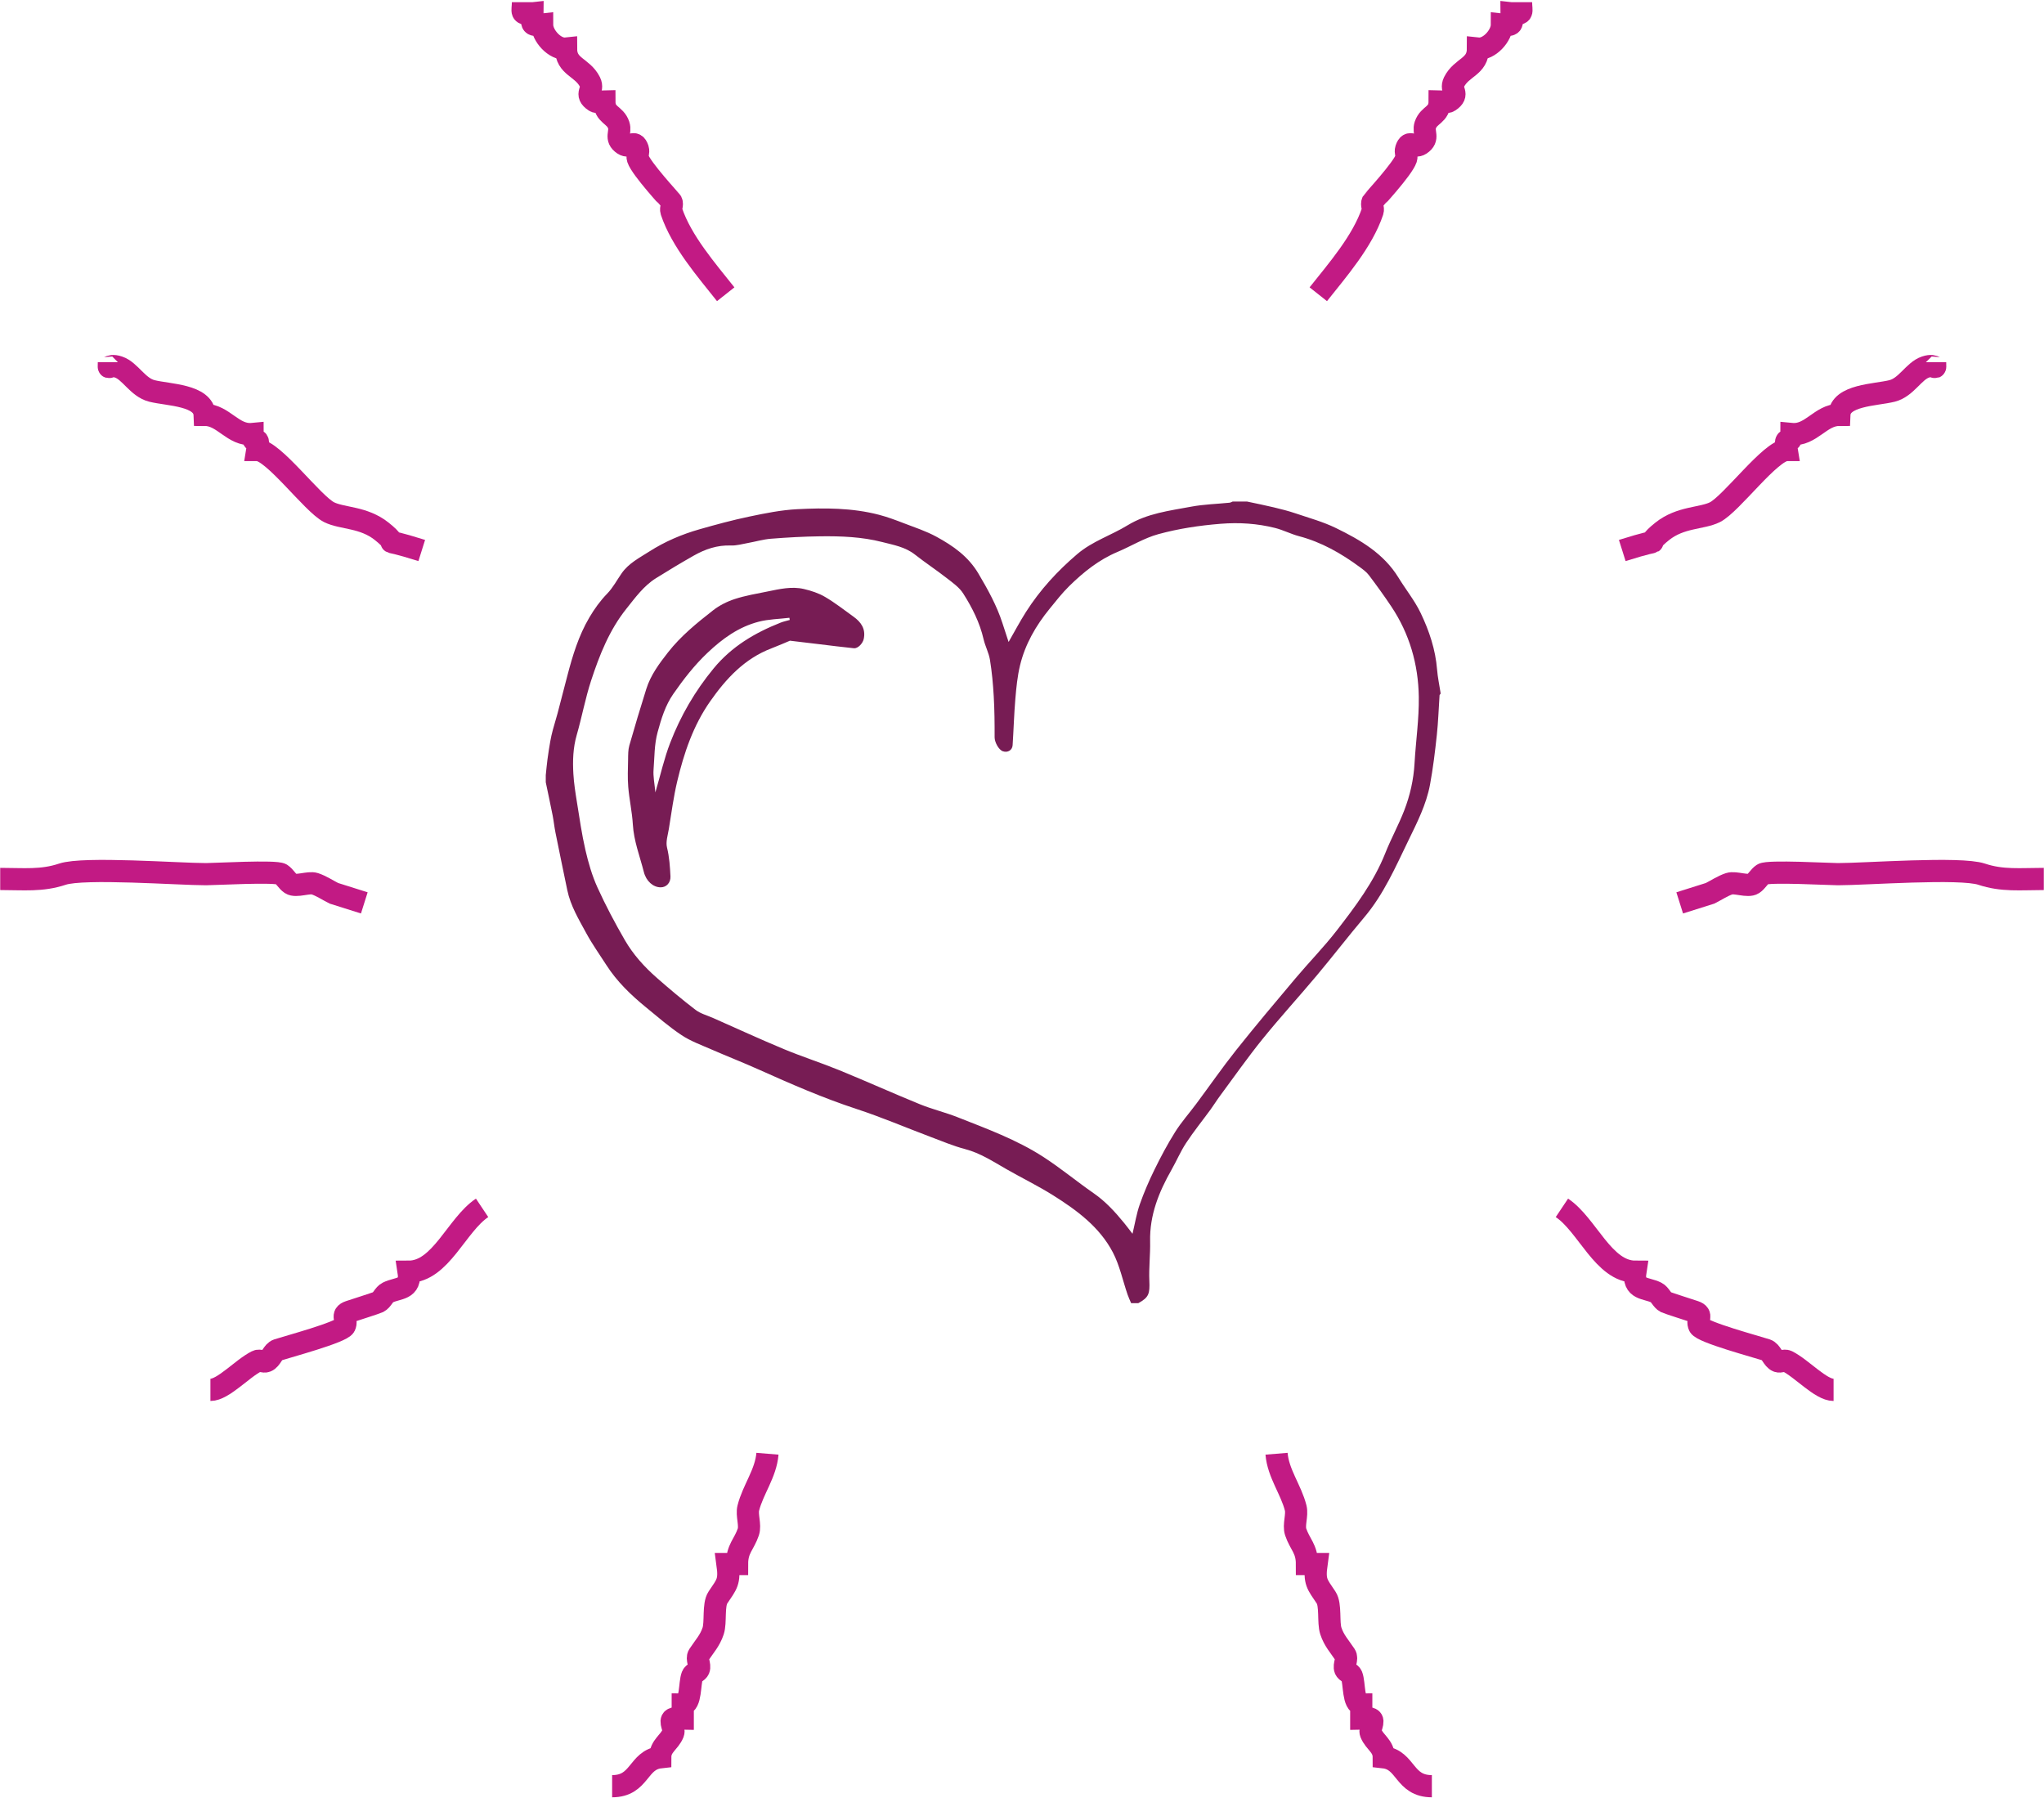 <?xml version="1.0" encoding="UTF-8" standalone="no"?>
<svg width="921px" height="810px" viewBox="0 0 921 810" version="1.1" xmlns="http://www.w3.org/2000/svg" xmlns:xlink="http://www.w3.org/1999/xlink" xmlns:sketch="http://www.bohemiancoding.com/sketch/ns">
    <!-- Generator: Sketch 3.0.3 (7891) - http://www.bohemiancoding.com/sketch -->
    <title>Healthy Heart</title>
    <desc>Created with Sketch.</desc>
    <defs></defs>
    <g id="Page-Specific-Art" stroke="none" stroke-width="1" fill="none" fill-rule="evenodd" sketch:type="MSPage">
        <g id="Fun-Facts-&amp;-Tidbits---Icons" sketch:type="MSArtboardGroup" transform="translate(-1704, -2448)">
            <g id="Healthy-Heart" sketch:type="MSLayerGroup" transform="translate(2164.5, 2851) scale(-1, 1) translate(-2164.5, -2851) translate(1704, 2449)">
                <g id="Icon-Lines-9" stroke="#C21A84" stroke-width="10" sketch:type="MSShapeGroup">
                    <g id="Lines-Right" transform="translate(575.443, 0)">
                        <path d="M18.562,131.577 C27.096,120.804 38.521,107.743 43.035,94.185 C43.49,92.82 42.391,91.155 43.035,89.868 C43.253,89.435 56.584,75.138 58.142,70.468 C58.598,69.103 57.686,67.517 58.142,66.152 C59.669,61.583 61.621,66 64.61,64.005 C68.659,61.303 65.658,58.712 66.77,55.384 C68.417,50.453 73.238,51.052 73.238,44.605 C74.677,44.605 76.359,45.403 77.557,44.605 C82.525,41.296 77.781,39.845 79.717,35.972 C83.144,29.115 90.504,29.282 90.504,20.888 C95.503,21.427 101.291,15.098 101.291,10.109 C107.148,10.791 105.599,9.452 105.599,5.043 C111.467,5.725 109.919,4.394 109.919,-0.023" id="Path"></path>
                        <path d="M155.523,247.036 C178.653,239.748 162.656,247.104 173.529,238.415 C181.787,231.815 191.38,232.718 197.263,229.782 C204.688,226.078 222.459,201.761 229.625,201.761 C228.227,193.293 231.773,201.192 231.773,194.548 C240.596,195.396 244.838,185.916 253.348,185.916 C253.715,176.918 269.635,177.008 277.082,175.148 C283.572,173.527 286.854,166.136 292.177,164.369 C297.217,162.696 296.497,166.644 296.497,162.211" id="Path"></path>
                        <path d="M181.406,405.805 C185.972,404.366 190.537,402.928 195.103,401.489 C197.979,400.05 200.68,398.19 203.731,397.173 C206.425,396.275 212.172,398.731 214.518,397.173 C216.211,396.048 217.144,393.993 218.838,392.868 C221.188,391.306 248.991,392.868 252.7,392.868 C265.008,392.868 307.781,389.65 317.424,392.868 C326.791,395.993 334.855,395.026 345.466,395.026" id="Path"></path>
                        <path d="M128.333,543.209 C139.832,550.894 146.989,571.991 161.446,571.991 C160.154,580.316 166.294,579.099 170.823,581.362 C172.645,582.272 173.322,584.767 175.143,585.678 C176.023,586.119 186.589,589.486 188.078,589.983 C192.251,591.375 188.831,593.646 190.238,596.458 C191.644,599.268 216.396,605.897 220.44,607.237 C222.706,607.987 223.296,611.399 225.51,612.291 C226.842,612.828 228.534,611.649 229.818,612.291 C236.525,615.646 244.957,625.229 250.745,625.229" id="Path"></path>
                        <path d="M-0.25,654 C0.485,662.913 6.3,670.174 8.377,678.466 C9.187,681.696 7.323,686.09 8.377,689.245 C10.247,694.839 13.447,696.744 13.447,703.682 L17.755,703.682 C16.636,711.763 18.059,712.758 22.075,718.777 C24.296,722.106 22.926,729.981 24.223,733.861 C25.681,738.225 27.946,740.516 30.702,744.64 C31.902,746.435 29.896,749.113 30.702,751.115 C31.214,752.386 33.099,752.751 33.612,754.023 C34.95,757.34 34.112,766.949 37.92,766.949 C37.92,769.107 37.92,771.265 37.92,773.423 C39.36,773.423 40.951,772.782 42.24,773.423 C44.17,774.382 41.435,777.887 42.24,779.886 C43.955,784.145 48.06,785.604 48.06,790.767 C58.269,791.91 57.054,803.796 69.737,803.796" id="Path"></path>
                    </g>
                    <g id="Lines-Left" transform="translate(172.778, 402) scale(-1, 1) translate(-172.778, -402) ">
                        <path d="M18.562,131.577 C27.096,120.804 38.521,107.743 43.035,94.185 C43.49,92.82 42.391,91.155 43.035,89.868 C43.253,89.435 56.584,75.138 58.142,70.468 C58.598,69.103 57.686,67.517 58.142,66.152 C59.669,61.583 61.621,66 64.61,64.005 C68.659,61.303 65.658,58.712 66.77,55.384 C68.417,50.453 73.238,51.052 73.238,44.605 C74.677,44.605 76.359,45.403 77.557,44.605 C82.525,41.296 77.781,39.845 79.717,35.972 C83.144,29.115 90.504,29.282 90.504,20.888 C95.503,21.427 101.291,15.098 101.291,10.109 C107.148,10.791 105.599,9.452 105.599,5.043 C111.467,5.725 109.919,4.394 109.919,-0.023" id="Path"></path>
                        <path d="M155.523,247.036 C178.653,239.748 162.656,247.104 173.529,238.415 C181.787,231.815 191.38,232.718 197.263,229.782 C204.688,226.078 222.459,201.761 229.625,201.761 C228.227,193.293 231.773,201.192 231.773,194.548 C240.596,195.396 244.838,185.916 253.348,185.916 C253.715,176.918 269.635,177.008 277.082,175.148 C283.572,173.527 286.854,166.136 292.177,164.369 C297.217,162.696 296.497,166.644 296.497,162.211" id="Path"></path>
                        <path d="M181.406,405.805 C185.972,404.366 190.537,402.928 195.103,401.489 C197.979,400.05 200.68,398.19 203.731,397.173 C206.425,396.275 212.172,398.731 214.518,397.173 C216.211,396.048 217.144,393.993 218.838,392.868 C221.188,391.306 248.991,392.868 252.7,392.868 C265.008,392.868 307.781,389.65 317.424,392.868 C326.791,395.993 334.855,395.026 345.466,395.026" id="Path"></path>
                        <path d="M128.333,543.209 C139.832,550.894 146.989,571.991 161.446,571.991 C160.154,580.316 166.294,579.099 170.823,581.362 C172.645,582.272 173.322,584.767 175.143,585.678 C176.023,586.119 186.589,589.486 188.078,589.983 C192.251,591.375 188.831,593.646 190.238,596.458 C191.644,599.268 216.396,605.897 220.44,607.237 C222.706,607.987 223.296,611.399 225.51,612.291 C226.842,612.828 228.534,611.649 229.818,612.291 C236.525,615.646 244.957,625.229 250.745,625.229" id="Path"></path>
                        <path d="M-0.25,654 C0.485,662.913 6.3,670.174 8.377,678.466 C9.187,681.696 7.323,686.09 8.377,689.245 C10.247,694.839 13.447,696.744 13.447,703.682 L17.755,703.682 C16.636,711.763 18.059,712.758 22.075,718.777 C24.296,722.106 22.926,729.981 24.223,733.861 C25.681,738.225 27.946,740.516 30.702,744.64 C31.902,746.435 29.896,749.113 30.702,751.115 C31.214,752.386 33.099,752.751 33.612,754.023 C34.95,757.34 34.112,766.949 37.92,766.949 C37.92,769.107 37.92,771.265 37.92,773.423 C39.36,773.423 40.951,772.782 42.24,773.423 C44.17,774.382 41.435,777.887 42.24,779.886 C43.955,784.145 48.06,785.604 48.06,790.767 C58.269,791.91 57.054,803.796 69.737,803.796" id="Path"></path>
                    </g>
                </g>
                <g id="Icon" transform="translate(272, 225)" fill="#771C54" sketch:type="MSShapeGroup">
                    <path d="M136.096,361.159 C131.348,358.582 130.867,356.917 131.12,351.076 C131.376,345.159 130.642,339.205 130.771,333.277 C131.029,321.469 126.832,311.093 121.148,301.097 C118.868,297.089 117.063,292.787 114.536,288.952 C111.116,283.765 107.19,278.914 103.52,273.89 C102.105,271.952 100.856,269.892 99.428,267.963 C93.04,259.335 86.876,250.523 80.133,242.179 C72.232,232.403 63.725,223.121 55.651,213.482 C48.403,204.829 41.514,195.875 34.235,187.25 C25.517,176.922 20.226,164.702 14.415,152.729 C10.464,144.59 6.328,136.507 4.66,127.554 C3.281,120.147 2.387,112.637 1.58,105.14 C0.94,99.2 0.761,93.211 0.353,87.245 C0.338,87.033 0.064,86.839 -0.09,86.636 L-0.09,86.098 C0.446,82.617 1.198,79.152 1.475,75.651 C2.188,66.664 5.023,58.241 8.837,50.259 C11.531,44.619 15.571,39.634 18.86,34.265 C25.534,23.372 36.072,17.269 47.029,11.923 C52.793,9.11 59.097,7.38 65.209,5.314 C68.399,4.236 71.68,3.401 74.959,2.615 C78.989,1.648 83.059,0.847 87.112,-0.027 L93.571,-0.027 C94.037,0.154 94.492,0.448 94.971,0.497 C100.729,1.083 106.567,1.222 112.235,2.282 C122.062,4.118 132.101,5.287 140.963,10.7 C148.368,15.223 156.803,17.856 163.586,23.636 C172.546,31.271 180.4,39.804 186.708,49.72 C189.44,54.014 191.822,58.531 194.539,63.254 C195.457,60.446 196.387,57.646 197.289,54.837 C199.847,46.872 203.857,39.678 208.105,32.478 C212.699,24.691 219.554,19.93 227.036,15.843 C231.655,13.319 236.756,11.653 241.7,9.757 C245.386,8.344 249.103,6.941 252.915,5.947 C265.012,2.791 277.417,2.798 289.744,3.42 C296.973,3.784 304.192,5.253 311.308,6.739 C318.876,8.32 326.363,10.349 333.802,12.473 C341.797,14.757 349.363,17.964 356.46,22.505 C360.984,25.399 365.734,27.787 368.897,32.319 C371.035,35.381 372.809,38.792 375.375,41.436 C378.573,44.731 381.151,48.311 383.466,52.247 C388.293,60.45 390.992,69.398 393.369,78.493 C394.843,84.129 396.279,89.776 397.772,95.407 C398.427,97.877 399.217,100.311 399.876,102.78 C400.33,104.475 400.73,106.19 401.035,107.917 C401.518,110.648 401.946,113.39 402.315,116.139 C402.631,118.498 402.832,120.872 403.084,123.239 L403.084,126.469 C402.041,131.471 400.962,136.467 399.973,141.479 C399.479,143.987 399.233,146.544 398.73,149.049 C396.985,157.726 395.187,166.392 393.39,175.057 C391.922,182.133 388.203,188.255 384.83,194.471 C382.137,199.435 378.824,204.065 375.769,208.832 C370.997,216.279 364.705,222.318 357.917,227.864 C352.669,232.153 347.538,236.652 341.91,240.386 C337.808,243.108 333.024,244.836 328.466,246.827 C321.41,249.908 314.23,252.707 307.205,255.854 C292.694,262.355 278.159,268.72 263.005,273.684 C251.737,277.376 240.796,282.061 229.687,286.244 C224.544,288.179 219.445,290.342 214.151,291.732 C207.304,293.532 201.562,297.312 195.572,300.744 C188.602,304.738 181.344,308.256 174.552,312.521 C163.844,319.245 153.57,326.787 147.568,338.263 C144.489,344.151 143.113,350.927 140.931,357.289 C140.479,358.607 139.865,359.87 139.325,361.159 L136.096,361.159 L136.096,361.159 Z M138.707,329.89 C140.089,328.104 141.24,326.548 142.463,325.051 C146.538,320.063 150.836,315.354 156.207,311.627 C163.864,306.314 171.067,300.323 178.881,295.267 C190.907,287.486 204.364,282.573 217.615,277.344 C223.14,275.165 228.984,273.783 234.48,271.543 C246.641,266.585 258.621,261.183 270.777,256.213 C279.047,252.834 287.585,250.109 295.833,246.678 C306.532,242.226 317.064,237.369 327.665,232.679 C330.338,231.497 333.336,230.728 335.599,229.002 C341.578,224.442 347.335,219.573 352.996,214.616 C358.646,209.67 363.705,204.071 367.457,197.576 C371.925,189.843 376.138,181.923 379.821,173.794 C382.238,168.458 383.895,162.695 385.22,156.968 C386.871,149.826 387.895,142.534 389.063,135.287 C389.739,131.094 390.402,126.876 390.646,122.644 C390.986,116.776 390.805,110.944 389.137,105.167 C386.788,97.029 385.273,88.633 382.637,80.598 C378.871,69.123 374.439,57.877 366.747,48.259 C362.733,43.24 358.968,37.984 353.418,34.51 C347.832,31.014 342.176,27.619 336.445,24.365 C331.275,21.428 325.801,19.549 319.669,19.781 C317.14,19.876 314.567,19.119 312.029,18.664 C308.544,18.039 305.1,17.006 301.591,16.73 C294.203,16.149 286.786,15.729 279.377,15.641 C270.016,15.53 260.678,15.866 251.498,18.221 C246.339,19.544 241.136,20.419 236.756,23.858 C232.067,27.54 227.076,30.835 222.371,34.497 C219.709,36.569 216.743,38.648 214.991,41.407 C210.95,47.769 207.531,54.513 205.813,61.995 C205.087,65.158 203.447,68.139 202.933,71.318 C202.054,76.746 201.545,82.254 201.231,87.749 C200.88,93.896 200.82,100.066 200.842,106.225 C200.851,108.281 199.083,111.807 197.121,112.493 C194.972,113.245 192.874,112.039 192.726,109.771 C192.273,102.783 192.079,95.775 191.488,88.8 C191.063,83.777 190.568,78.697 189.392,73.814 C187.097,64.281 182.274,55.924 176.105,48.356 C173.234,44.834 170.427,41.215 167.194,38.044 C160.814,31.787 153.892,26.223 145.517,22.694 C139.339,20.092 133.487,16.437 127.096,14.682 C117.969,12.174 108.558,10.768 99.015,10.001 C90.623,9.327 82.516,9.862 74.465,11.879 C70.803,12.796 67.37,14.612 63.715,15.575 C53.592,18.241 44.729,23.303 36.395,29.432 C34.892,30.538 33.301,31.678 32.196,33.14 C28.717,37.743 25.332,42.426 22.126,47.222 C13.889,59.543 9.925,73.359 9.708,87.989 C9.561,97.939 11.059,107.906 11.624,117.877 C12.042,125.241 13.639,132.351 16.274,139.155 C18.805,145.692 22.221,151.883 24.81,158.4 C29.973,171.398 38.286,182.403 46.707,193.284 C52.484,200.749 59.143,207.524 65.234,214.755 C74.245,225.452 83.262,236.15 91.968,247.094 C98.216,254.947 103.939,263.216 109.933,271.271 C113.109,275.54 116.68,279.552 119.504,284.037 C122.946,289.507 125.985,295.256 128.836,301.062 C131.331,306.144 133.585,311.381 135.456,316.721 C136.902,320.85 137.592,325.245 138.707,329.89 L138.707,329.89 Z" id="Fill-1"></path>
                    <path d="M293.057,62.679 C287.979,63.284 283.998,63.758 280.016,64.233 C274.763,64.858 269.516,65.55 264.252,66.075 C262.378,66.262 260.22,63.812 259.813,61.906 C258.838,57.337 261.014,54.3 264.433,51.84 C268.651,48.803 272.766,45.573 277.233,42.951 C280.131,41.249 283.501,40.146 286.799,39.378 C292.298,38.097 297.768,39.41 303.169,40.501 C308.123,41.503 313.152,42.344 317.936,43.904 C321.41,45.037 324.883,46.787 327.754,49.033 C335.028,54.721 342.251,60.585 347.979,67.902 C351.937,72.957 355.835,78.178 357.794,84.44 C360.441,92.896 363.015,101.376 365.436,109.899 C366.005,111.9 365.956,114.107 365.992,116.222 C366.064,120.352 366.267,124.508 365.92,128.61 C365.444,134.255 364.181,139.841 363.847,145.487 C363.406,152.947 360.692,159.801 358.887,166.894 C357.819,171.091 354.667,173.755 351.358,173.8 C348.678,173.837 346.769,171.647 346.899,168.899 C347.107,164.514 347.388,160.202 348.452,155.863 C349.087,153.279 348.078,150.247 347.618,147.447 C346.442,140.281 345.52,133.047 343.841,125.995 C340.81,113.259 336.63,100.883 329.028,90.027 C321.847,79.772 313.518,70.738 301.396,66.124 C298.299,64.945 295.266,63.596 293.057,62.679 L293.057,62.679 Z M293.306,52.355 C293.254,52.682 293.203,53.009 293.151,53.335 C294.538,53.734 295.969,54.019 297.303,54.549 C308.904,59.159 319.285,65.252 327.47,75.193 C335.846,85.365 342.306,96.487 346.998,108.629 C349.712,115.649 351.363,123.08 353.697,131.024 C354.038,127.165 354.771,123.888 354.512,120.69 C354.059,115.086 354.214,109.473 352.683,103.871 C351.016,97.768 349.219,91.84 345.609,86.652 C341.043,80.089 336.198,73.823 330.313,68.23 C323.517,61.771 316.223,56.491 307.182,54.134 C302.707,52.967 297.941,52.913 293.306,52.355 L293.306,52.355 Z" id="Fill-2"></path>
                </g>
            </g>
        </g>
    </g>
</svg>